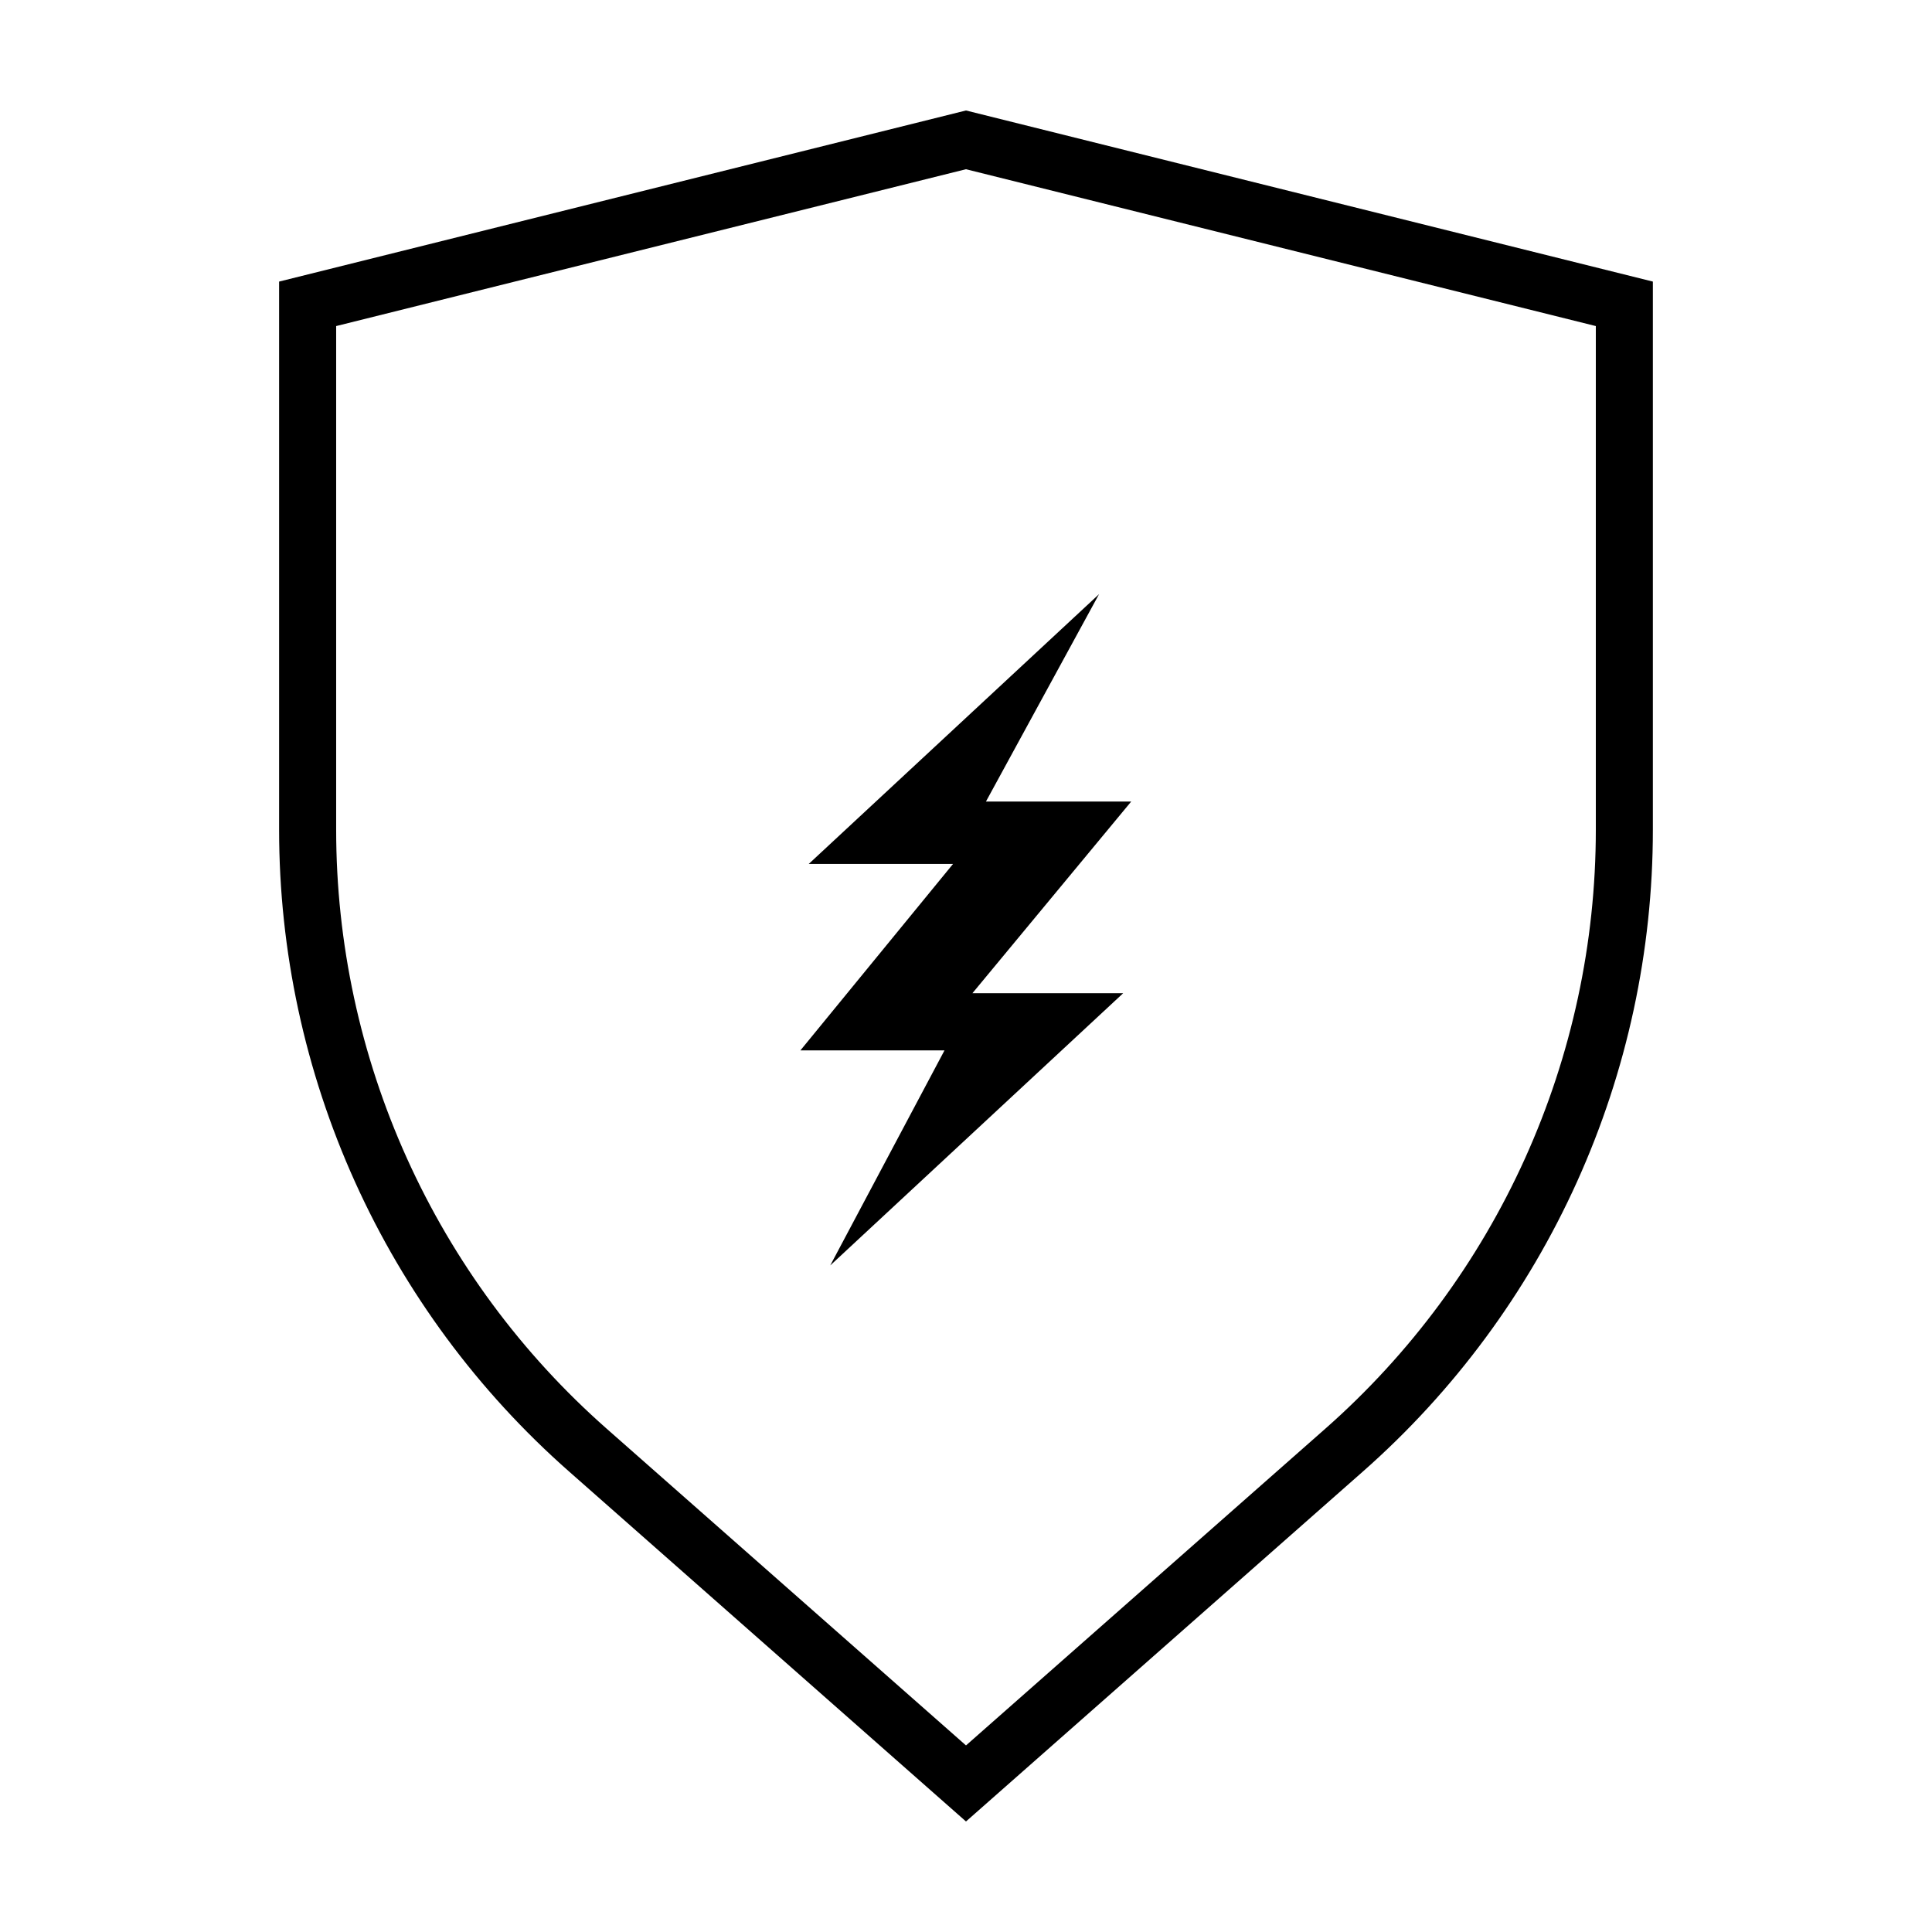 <?xml version="1.0" encoding="UTF-8"?>
<!-- Uploaded to: ICON Repo, www.svgrepo.com, Generator: ICON Repo Mixer Tools -->
<svg fill="#000000" width="800px" height="800px" version="1.1" viewBox="144 144 512 512" xmlns="http://www.w3.org/2000/svg">
 <g>
  <path d="m400 188.85 166.91 41.562v133.46c0 30.035-6.391 59.723-18.754 87.094-12.359 27.371-30.406 51.801-52.938 71.656l-95.219 83.934-95.223-83.934c-22.531-19.855-40.578-44.285-52.938-71.656s-18.754-57.059-18.754-87.094v-133.46l166.91-41.566m0-15.566-182.03 45.344v145.25c0 32.18 6.856 63.988 20.102 93.316 13.246 29.324 32.586 55.496 56.73 76.77l105.2 92.75 105.2-92.75c24.141-21.273 43.48-47.445 56.727-76.77 13.25-29.328 20.102-61.137 20.102-93.316v-145.25z"/>
  <path d="m394.3 422.37h-38.188l40.457-49.422h-38.242l76.934-71.492-29.977 54.965h38.492l-42.07 50.785h39.953l-77.637 72.145z"/>
 </g>
</svg>